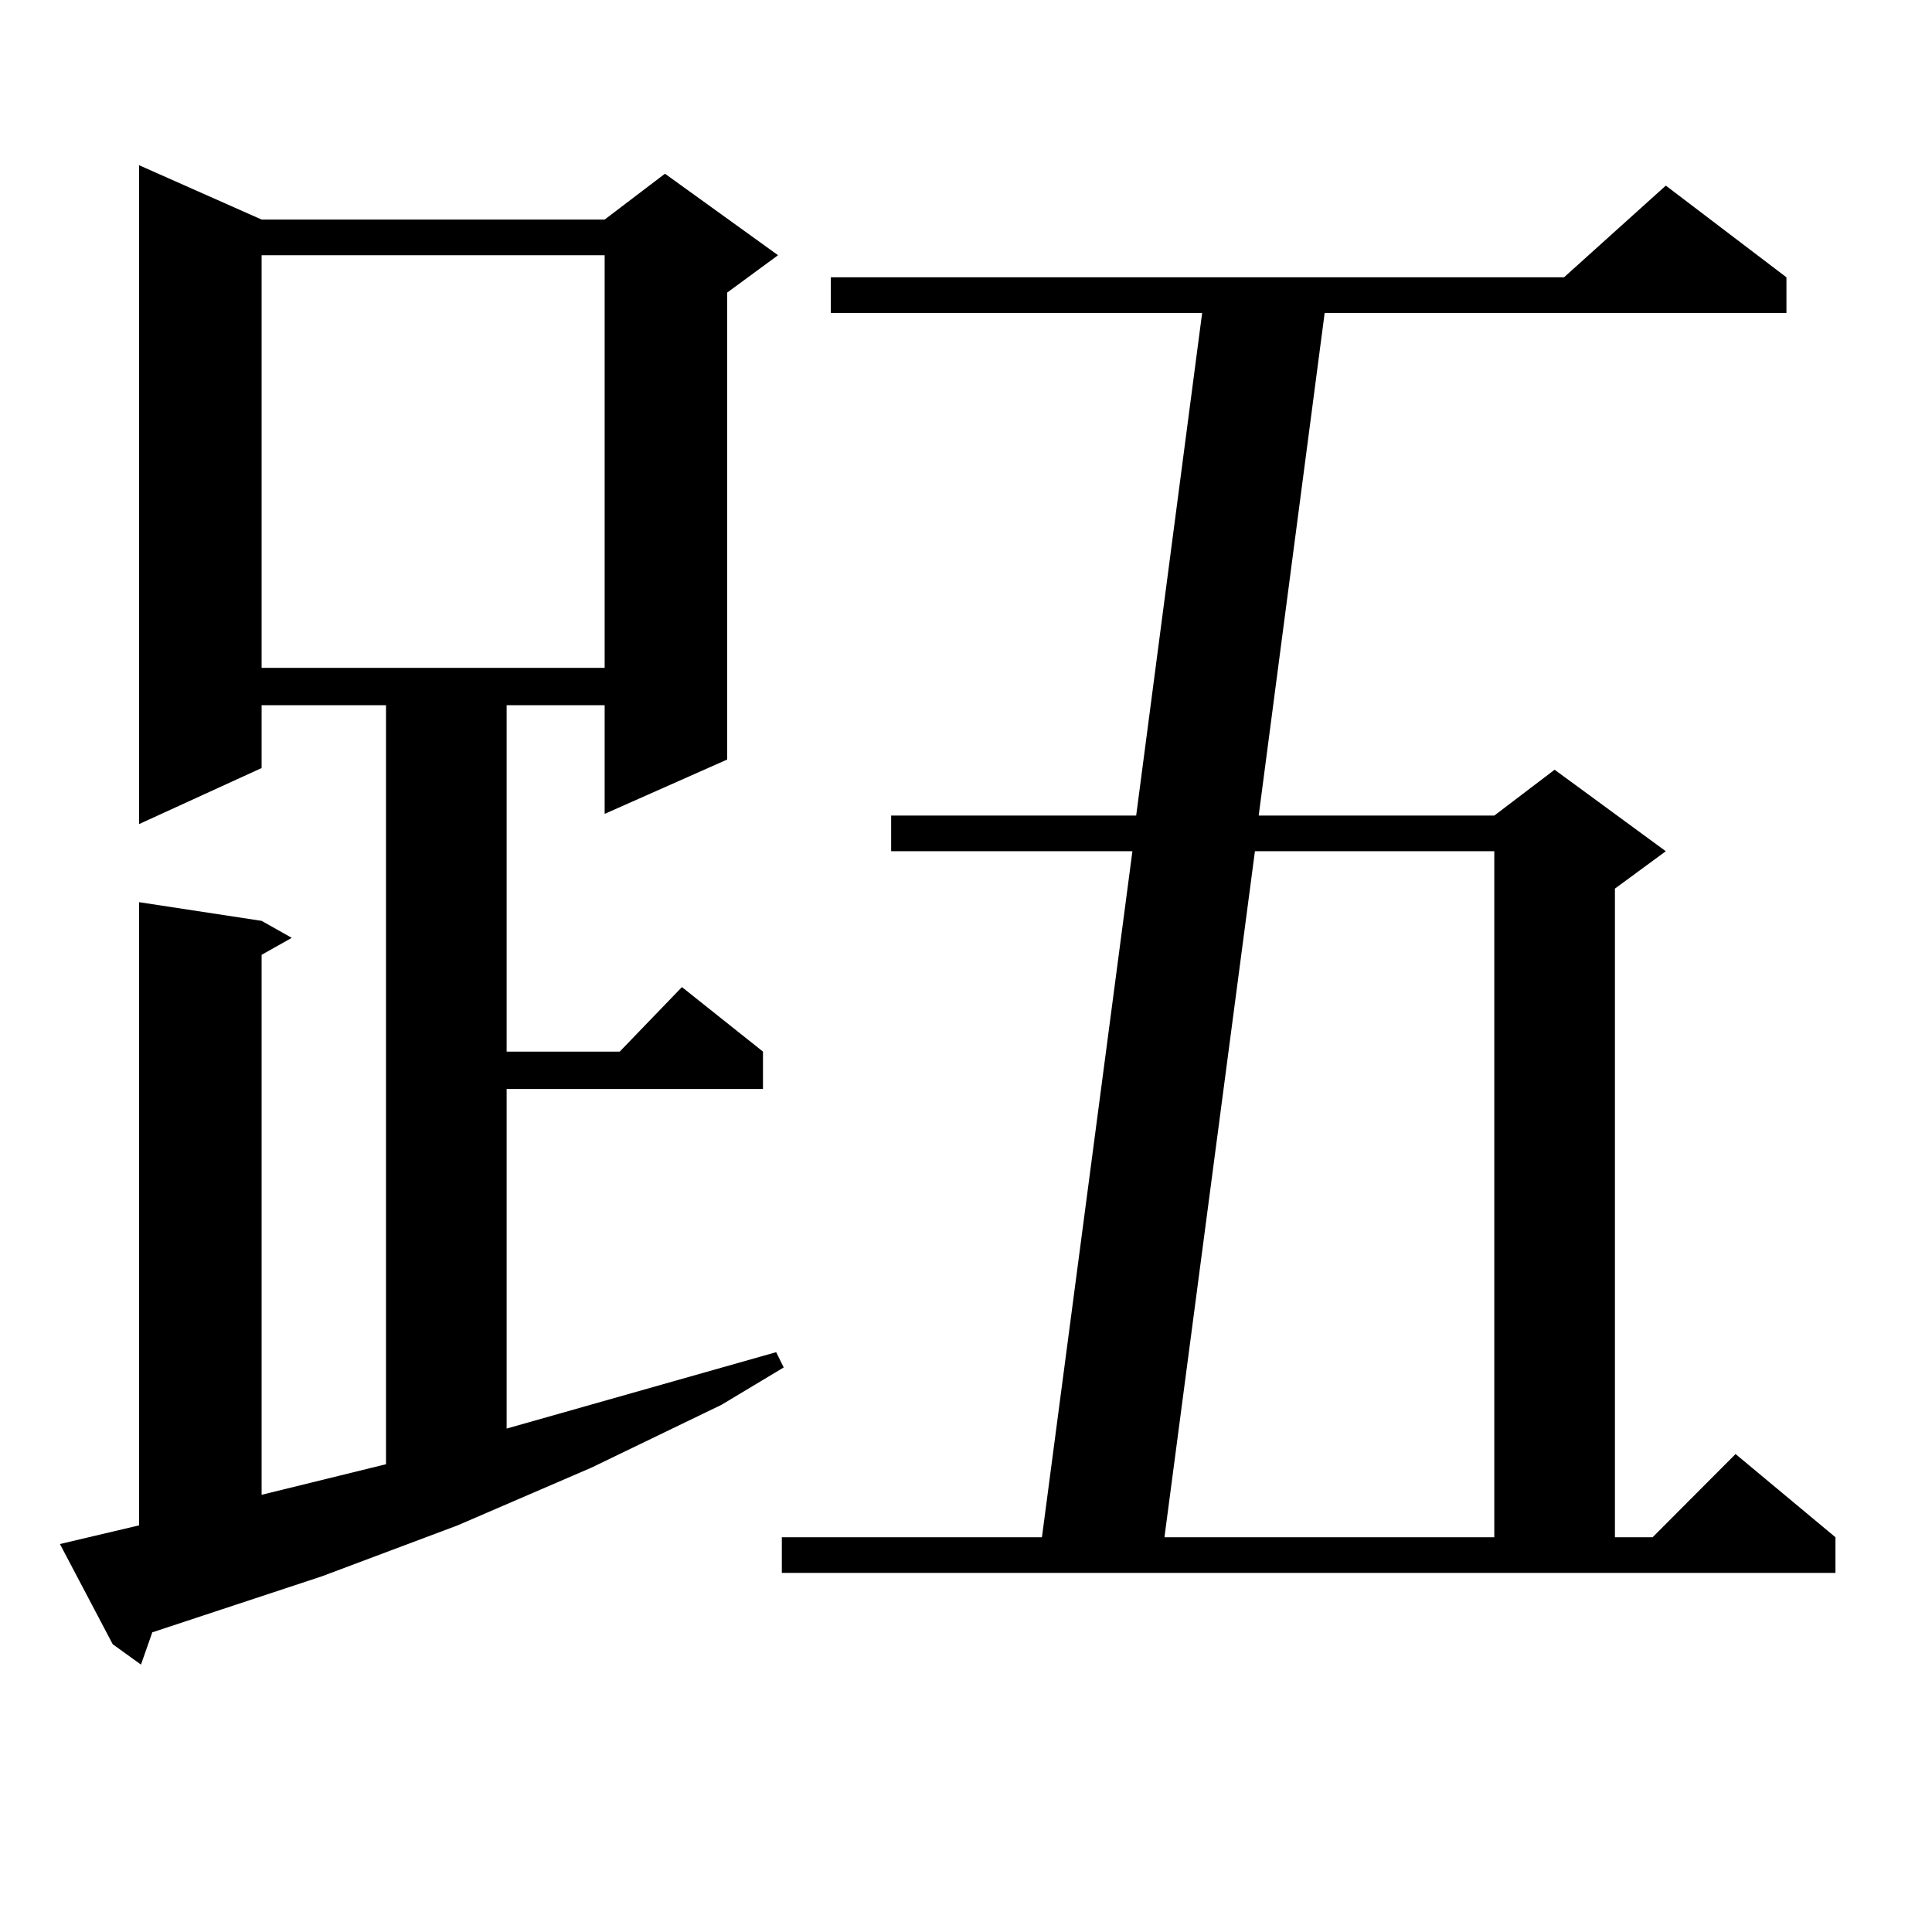 <?xml version="1.0" encoding="utf-8"?>
<!-- Generator: Adobe Illustrator 16.0.0, SVG Export Plug-In . SVG Version: 6.00 Build 0)  -->
<!DOCTYPE svg PUBLIC "-//W3C//DTD SVG 1.1//EN" "http://www.w3.org/Graphics/SVG/1.1/DTD/svg11.dtd">
<svg version="1.1" id="图层_1" xmlns="http://www.w3.org/2000/svg" xmlns:xlink="http://www.w3.org/1999/xlink" x="0px" y="0px"
	 width="1000px" height="1000px" viewBox="0 0 1000 1000" enable-background="new 0 0 1000 1000" xml:space="preserve">
<path d="M31.023,799.191l40.975-9.668V466.965l63.413,9.668l15.609,8.789l-15.609,8.789v279.492l64.389-15.82V365.012h-64.389v32.52
	l-63.413,29.004V85.52l63.413,28.125h177.557l31.219-23.73l58.535,42.188l-26.341,19.336v241.699l-63.413,28.125v-56.25h-50.73
	v179.297h58.535l32.194-33.398l41.95,33.398v19.336h-132.68v175.781l139.509-39.551l3.902,7.91l-32.194,19.336l-67.315,32.52
	l-69.267,29.883l-70.242,26.367l-87.803,29.004l-5.854,16.699L58.34,851.047L31.023,799.191z M135.411,132.102v213.574h177.557
	V132.102H135.411z M404.673,795.676h134.631l46.828-355.078H461.257v-18.457h126.826l34.146-260.156h-192.19v-18.457h379.503
	l52.682-47.461l62.438,47.461v18.457H685.642l-34.146,260.156h121.948l31.219-23.73l57.56,42.188l-26.341,19.336v335.742h19.512
	l42.926-43.066l51.706,43.066v18.457H404.673V795.676z M649.545,440.598l-46.828,355.078h170.728V440.598H649.545z"/>
</svg>
